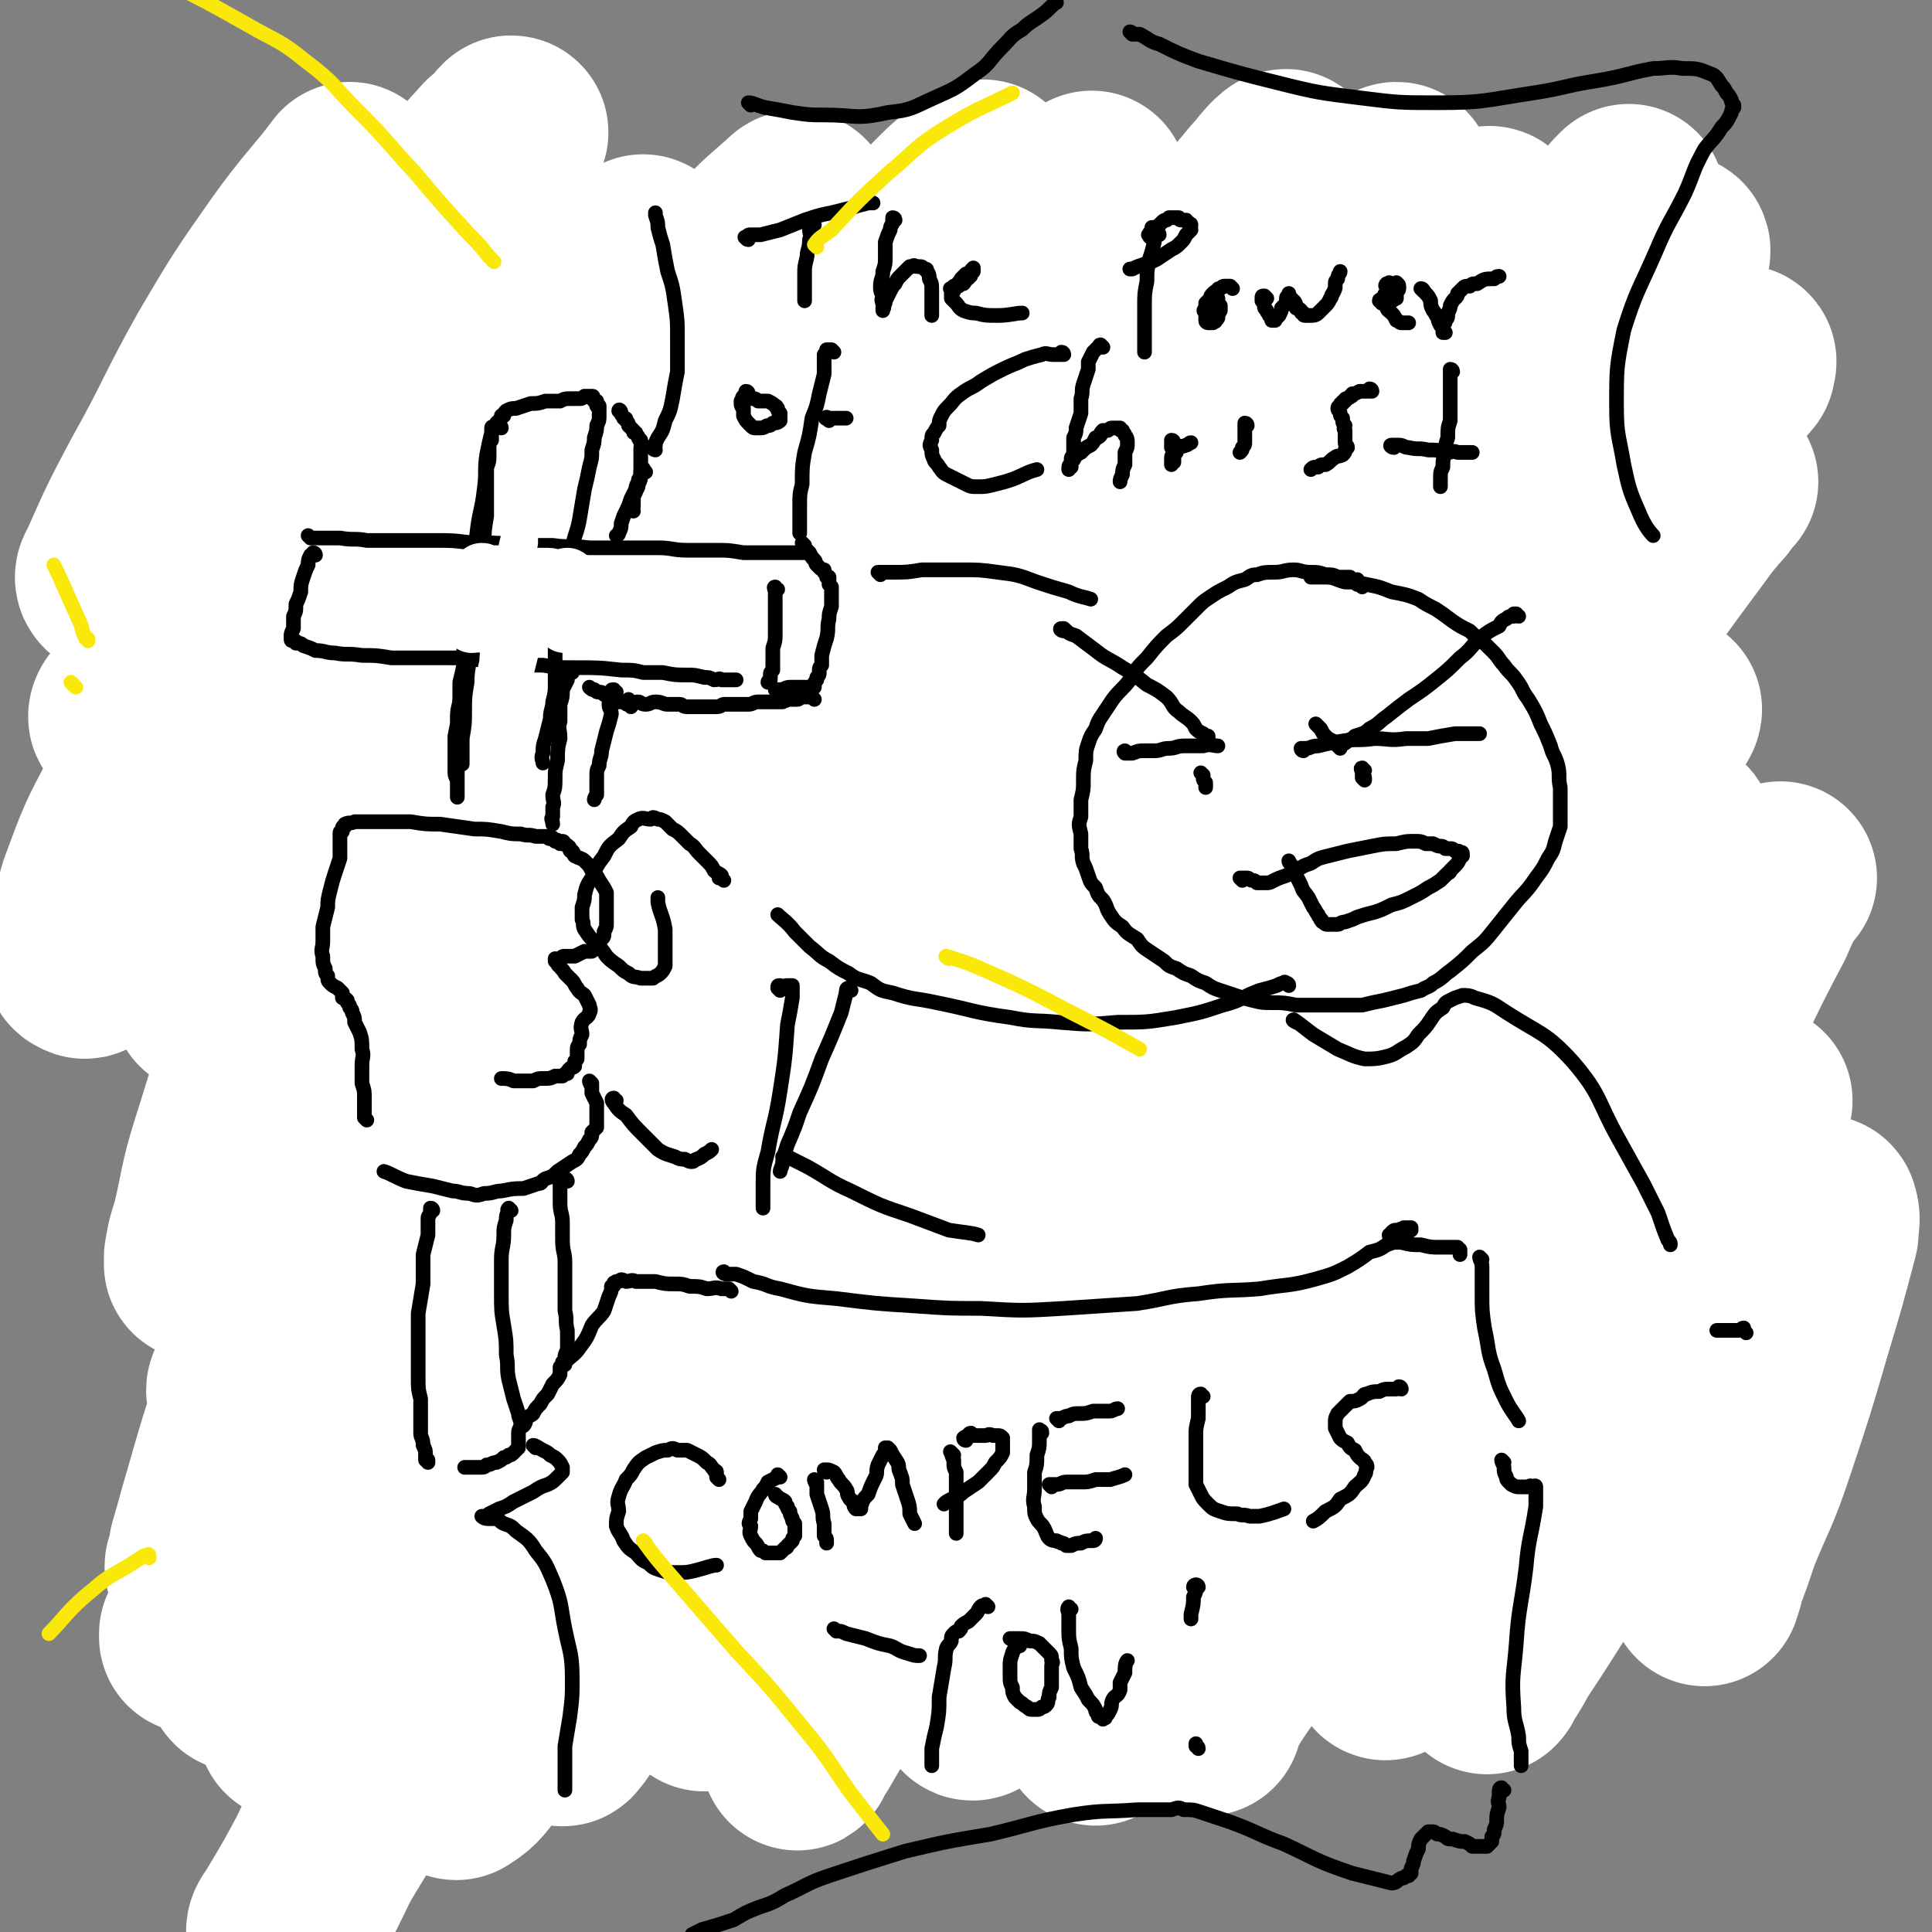 <svg viewBox='0 0 790 790' version='1.1' xmlns='http://www.w3.org/2000/svg' xmlns:xlink='http://www.w3.org/1999/xlink'><rect x="0" y="0" width="790" height="790" fill="#808080" stroke="none"/><g fill='none' stroke='#FFFFFF' stroke-width='79' stroke-linecap='round' stroke-linejoin='round'><path d='M106,258c0,0 -1,-2 -1,-1 -13,14 -14,15 -26,31 -13,19 -13,19 -24,40 -9,17 -9,17 -16,36 -4,13 -3,14 -6,28 0,1 1,1 1,1 1,1 1,0 1,0 13,-16 13,-16 25,-32 26,-34 25,-35 51,-69 20,-27 20,-27 40,-54 19,-25 18,-25 37,-50 17,-23 16,-23 35,-45 13,-15 14,-14 28,-28 5,-5 5,-5 10,-10 1,-1 2,-2 2,-2 0,-1 0,0 -1,1 -6,8 -6,8 -12,16 -20,28 -21,27 -40,55 -21,30 -20,30 -40,60 -19,30 -19,29 -37,60 -15,28 -15,28 -28,57 -9,18 -8,18 -15,37 -3,7 -2,8 -4,15 -1,2 -1,4 -1,4 1,0 2,-2 3,-4 16,-21 16,-21 31,-42 23,-32 22,-32 45,-63 24,-32 25,-31 48,-62 20,-28 20,-29 40,-57 16,-22 15,-23 32,-45 13,-17 15,-16 29,-32 6,-7 6,-7 12,-15 1,-1 1,-2 1,-3 0,-1 -1,0 -2,1 -10,9 -11,9 -20,20 -22,26 -23,25 -44,52 -22,30 -22,30 -41,62 -21,33 -21,33 -40,67 -20,35 -20,35 -38,70 -16,31 -17,31 -30,63 -11,24 -10,24 -18,49 -5,16 -4,16 -8,33 -2,6 -2,6 -3,12 0,2 0,3 0,3 5,-5 7,-6 12,-13 19,-28 19,-28 37,-57 23,-34 22,-35 45,-70 23,-36 22,-37 47,-72 24,-35 25,-34 50,-67 22,-29 20,-30 42,-58 21,-25 22,-23 44,-47 14,-16 16,-15 28,-32 7,-9 6,-10 11,-20 2,-4 2,-4 4,-8 0,0 0,-1 0,-1 -1,0 -2,0 -3,1 -5,5 -6,5 -11,10 -21,21 -21,21 -41,43 -23,24 -24,24 -45,49 -24,27 -25,26 -47,56 -21,30 -20,31 -39,63 -17,28 -17,27 -32,56 -18,34 -18,34 -33,70 -12,29 -10,29 -20,59 -7,24 -7,24 -15,48 -5,15 -5,15 -11,29 -2,6 -3,6 -5,11 -1,1 -1,2 0,3 0,0 0,-1 1,-1 4,-7 4,-7 7,-15 16,-29 16,-29 32,-58 18,-34 18,-34 38,-66 21,-35 21,-35 44,-68 22,-31 23,-31 47,-61 22,-27 23,-27 46,-54 21,-25 21,-25 41,-50 19,-24 19,-25 37,-49 16,-21 16,-21 32,-42 9,-11 9,-11 17,-23 2,-3 3,-3 4,-6 1,-1 0,0 0,0 -2,1 -2,1 -4,3 -9,8 -9,8 -17,16 -24,26 -23,26 -47,52 -26,29 -27,28 -52,58 -27,31 -27,31 -52,64 -26,33 -27,33 -51,67 -22,31 -22,31 -41,63 -18,29 -19,28 -34,59 -14,27 -13,28 -25,57 -10,27 -10,27 -20,54 -7,21 -7,21 -13,42 -3,10 -3,11 -6,21 0,3 -1,3 -1,7 -1,0 -1,1 0,1 2,-3 3,-3 5,-7 16,-23 16,-23 31,-47 22,-34 22,-34 44,-68 23,-33 23,-34 47,-67 25,-33 26,-32 51,-66 23,-29 22,-29 44,-59 22,-29 21,-30 43,-58 25,-31 26,-30 51,-60 23,-26 23,-27 45,-54 15,-17 15,-17 30,-35 5,-7 5,-8 10,-15 1,-2 2,-3 2,-4 0,-1 -1,-1 -1,0 -5,3 -5,4 -10,8 -26,26 -27,26 -53,53 -28,29 -28,29 -54,60 -30,36 -29,37 -58,73 -27,35 -27,35 -54,71 -26,34 -27,34 -52,70 -22,31 -22,31 -42,65 -17,30 -16,31 -32,62 -14,27 -14,27 -27,55 -9,19 -8,19 -17,38 -2,6 -3,6 -6,12 0,1 0,2 0,1 4,-5 5,-5 9,-11 17,-29 16,-30 34,-59 22,-36 22,-37 45,-72 29,-43 29,-44 59,-86 34,-47 34,-47 69,-93 33,-43 34,-43 68,-85 29,-36 29,-36 58,-72 22,-27 22,-28 44,-54 21,-25 21,-24 42,-48 8,-9 7,-10 15,-19 1,-1 3,-3 3,-2 -3,3 -5,5 -9,9 -24,29 -24,28 -49,57 -33,39 -33,39 -65,79 -35,45 -34,45 -68,90 -36,51 -36,51 -71,102 -33,49 -32,49 -64,99 -26,40 -28,39 -53,81 -17,30 -16,31 -32,62 -7,15 -7,15 -13,31 -2,3 -4,6 -3,7 0,0 2,-3 4,-6 16,-23 16,-23 31,-47 26,-40 26,-40 52,-80 32,-49 31,-50 64,-99 34,-49 34,-49 69,-98 35,-47 35,-46 70,-92 30,-39 31,-39 61,-77 23,-29 24,-28 47,-57 12,-16 11,-17 23,-33 4,-5 4,-6 8,-10 1,-1 1,0 1,0 -9,11 -9,11 -18,21 -29,34 -30,33 -59,68 -35,44 -35,44 -68,89 -37,50 -37,50 -71,102 -34,51 -34,51 -66,103 -29,45 -29,45 -56,91 -23,39 -23,40 -43,80 -12,23 -12,23 -22,47 -4,9 -4,10 -6,18 0,1 1,0 2,0 11,-18 11,-18 22,-36 26,-40 26,-40 52,-80 33,-52 33,-52 67,-103 38,-57 38,-57 77,-114 37,-52 37,-52 75,-103 32,-43 32,-43 65,-86 23,-31 24,-31 48,-61 15,-18 15,-18 31,-36 5,-6 6,-6 12,-12 0,0 1,-1 0,-1 -3,4 -4,5 -8,10 -25,28 -26,27 -48,56 -35,44 -35,44 -67,89 -34,49 -33,49 -66,99 -36,54 -37,53 -71,108 -34,54 -34,53 -66,108 -29,50 -28,51 -55,102 -21,39 -21,39 -41,80 -12,24 -11,24 -23,48 -5,8 -6,10 -10,17 -1,0 0,-2 1,-3 9,-15 9,-15 17,-30 20,-33 20,-33 40,-66 25,-43 25,-43 50,-85 30,-50 29,-51 61,-100 33,-52 33,-53 69,-103 34,-48 35,-48 72,-93 33,-42 34,-41 69,-82 29,-33 29,-33 58,-67 18,-22 19,-22 36,-44 8,-10 8,-10 16,-20 2,-3 3,-5 4,-6 1,0 -1,2 -2,4 -11,13 -11,13 -22,25 -29,35 -29,34 -57,69 -34,42 -35,42 -67,85 -37,49 -37,49 -73,98 -37,53 -37,53 -72,106 -30,47 -31,47 -58,95 -21,38 -21,38 -40,77 -12,26 -12,27 -23,53 -5,11 -6,12 -9,23 0,2 0,4 1,3 5,-3 6,-5 11,-12 18,-27 18,-28 36,-56 27,-41 26,-41 54,-82 31,-48 31,-48 63,-95 36,-51 36,-50 72,-100 34,-49 33,-49 69,-96 32,-41 33,-40 66,-80 27,-31 27,-31 53,-62 17,-20 17,-20 34,-40 9,-10 9,-10 17,-19 2,-3 3,-4 4,-5 0,0 -1,1 -2,2 -5,6 -5,6 -9,12 -29,35 -30,35 -58,71 -34,44 -34,44 -68,89 -35,49 -35,49 -69,98 -37,53 -37,53 -73,106 -33,49 -33,49 -64,98 -25,37 -25,37 -48,76 -16,26 -15,26 -31,52 -5,10 -6,10 -12,19 -1,1 -2,3 -2,2 4,-6 5,-8 10,-17 21,-35 21,-35 42,-69 26,-43 26,-43 53,-85 31,-47 31,-48 64,-93 35,-48 35,-48 72,-95 35,-44 35,-44 72,-87 32,-39 32,-39 65,-76 22,-25 22,-25 45,-49 12,-14 13,-14 25,-27 3,-3 4,-5 6,-7 1,0 0,2 0,2 -4,5 -4,5 -8,9 -21,27 -21,27 -42,53 -33,41 -33,41 -64,83 -37,49 -38,49 -74,99 -36,51 -36,52 -71,104 -33,49 -34,49 -64,99 -25,39 -25,39 -47,80 -12,22 -11,23 -22,47 -3,7 -3,9 -4,15 -1,0 1,-1 1,-2 10,-13 10,-13 20,-27 25,-38 24,-39 50,-77 34,-52 33,-52 69,-102 39,-53 38,-54 79,-105 39,-48 40,-47 80,-93 29,-34 30,-34 60,-67 20,-23 20,-23 40,-46 10,-11 9,-11 19,-22 3,-2 4,-3 5,-4 1,-1 0,1 0,2 -4,5 -5,4 -9,9 -20,26 -20,26 -39,52 -28,37 -27,37 -54,74 -33,46 -33,45 -66,91 -33,48 -34,47 -66,96 -30,44 -30,44 -59,90 -24,37 -24,37 -46,76 -15,25 -15,25 -29,51 -7,11 -7,11 -14,23 -2,2 -3,6 -3,5 1,-1 2,-5 5,-10 15,-25 15,-25 31,-50 23,-38 23,-38 47,-76 29,-43 30,-42 59,-85 31,-44 30,-44 62,-88 30,-41 30,-41 62,-82 25,-32 25,-32 51,-62 19,-22 20,-21 39,-42 9,-10 9,-10 18,-20 2,-3 3,-4 4,-5 0,-1 -1,1 -2,2 -5,7 -6,7 -11,14 -20,27 -20,27 -39,55 -27,39 -27,38 -53,77 -29,44 -30,44 -58,89 -27,43 -27,43 -53,87 -21,36 -20,36 -40,73 -15,28 -15,28 -29,56 -9,17 -9,17 -17,35 -3,5 -4,6 -5,11 0,1 1,1 2,0 12,-16 11,-17 22,-34 23,-33 24,-33 46,-67 24,-37 23,-38 47,-75 25,-38 25,-38 50,-76 23,-34 23,-34 47,-67 17,-24 16,-24 35,-48 11,-14 11,-13 23,-27 5,-5 5,-5 10,-10 1,-1 2,-2 2,-2 0,0 0,1 -1,2 -3,5 -3,5 -7,10 -19,29 -19,29 -38,58 -23,36 -23,36 -45,73 -22,38 -21,38 -43,76 -19,36 -19,36 -38,72 -17,33 -18,32 -34,65 -10,21 -10,21 -20,43 -3,8 -3,8 -7,16 0,1 0,2 0,2 4,-9 5,-11 10,-21 17,-31 17,-31 35,-63 22,-38 21,-38 44,-76 23,-38 23,-38 48,-75 19,-30 19,-31 40,-60 15,-22 15,-22 32,-42 10,-12 11,-12 21,-23 3,-3 3,-3 6,-6 1,-1 2,-1 2,0 0,1 0,1 0,3 -5,9 -5,9 -10,19 -21,39 -20,39 -41,78 -20,37 -20,36 -40,73 -18,34 -18,34 -36,67 -16,32 -16,32 -33,63 -11,21 -12,20 -24,41 -4,7 -4,7 -8,14 -1,2 -2,4 -1,4 0,-1 0,-3 1,-5 13,-20 14,-20 27,-40 21,-32 21,-32 42,-64 22,-34 22,-34 44,-68 23,-35 23,-35 46,-69 19,-28 19,-28 39,-55 12,-17 13,-17 26,-33 4,-4 3,-5 8,-9 1,-1 2,-1 2,-1 0,0 -1,1 -2,2 -4,7 -4,7 -7,14 -16,30 -15,31 -30,61 -16,32 -17,32 -34,64 -16,32 -16,31 -33,63 -14,27 -13,27 -27,55 -11,21 -12,20 -21,41 -4,8 -3,9 -6,18 -1,2 -1,3 -1,3 -1,1 -1,-1 0,-1 7,-14 8,-14 15,-28 15,-26 14,-26 29,-52 16,-25 17,-25 33,-50 15,-22 14,-22 29,-45 12,-17 11,-18 25,-35 6,-8 6,-7 13,-14 3,-3 3,-2 5,-4 1,-1 1,-1 2,-1 0,1 -1,2 -1,3 -4,13 -3,13 -8,26 -11,27 -11,27 -23,54 -12,26 -12,26 -24,51 -12,24 -11,24 -23,47 -9,18 -9,18 -19,35 -5,8 -5,8 -10,16 -1,2 -1,3 -2,4 0,0 0,0 0,0 4,-7 4,-6 7,-12 16,-24 15,-24 31,-48 16,-24 16,-23 32,-47 15,-21 14,-22 30,-42 10,-14 10,-14 21,-27 5,-6 5,-6 11,-11 2,-2 2,-2 4,-3 0,-1 1,-1 1,0 1,3 0,4 0,8 -5,19 -5,19 -11,39 -7,24 -7,24 -15,48 -6,18 -7,18 -14,35 -3,9 -3,9 -6,17 -1,4 -1,4 -2,7 0,0 0,0 0,0 '/><path d='M255,107c0,0 0,-1 -1,-1 0,0 0,0 0,1 -7,3 -8,2 -14,6 -21,13 -21,13 -40,27 -22,16 -23,15 -43,34 -26,24 -26,25 -50,51 -19,22 -18,22 -36,45 -7,8 -7,9 -13,17 -3,3 -3,3 -5,6 -1,0 -2,1 -2,0 0,-1 1,-2 2,-3 19,-33 18,-33 37,-65 20,-32 20,-32 40,-63 18,-25 18,-25 37,-50 12,-16 12,-16 24,-32 6,-8 6,-8 12,-16 2,-4 2,-4 5,-8 0,-1 2,-2 1,-2 -2,2 -3,4 -7,7 -18,20 -18,19 -36,39 -22,23 -22,23 -42,46 -19,21 -19,22 -38,43 -14,16 -14,16 -28,32 -5,7 -5,7 -11,13 -1,1 -1,3 -1,3 -1,-1 0,-2 1,-4 8,-18 8,-18 17,-35 14,-25 13,-26 27,-51 13,-22 13,-22 27,-42 12,-17 17,-21 25,-32 '/></g>
<g fill='none' stroke='#000000' stroke-width='6' stroke-linecap='round' stroke-linejoin='round'><path d='M557,240c0,0 -1,-1 -1,-1 -1,-1 -1,-1 -1,-1 0,0 0,1 0,1 0,-1 0,-1 0,-2 0,0 -1,1 -1,1 -1,-1 -1,-1 -2,-2 -2,0 -2,0 -5,0 -2,-1 -2,-1 -5,-1 -3,-1 -3,-1 -6,-1 -4,0 -4,-1 -7,-1 -4,0 -4,1 -8,1 -4,0 -4,0 -7,1 -3,0 -3,1 -5,2 -4,1 -4,1 -7,3 -4,2 -4,2 -7,4 -3,2 -3,2 -5,4 -3,3 -3,3 -6,6 -3,3 -3,3 -7,6 -4,4 -4,4 -8,9 -4,4 -4,4 -7,9 -3,4 -4,4 -7,8 -2,3 -2,3 -4,6 -2,3 -2,3 -3,6 -2,3 -2,3 -3,6 -1,3 -1,3 -1,7 -1,4 -1,4 -1,8 0,4 0,4 -1,8 0,3 0,3 0,7 -1,3 -1,3 0,7 0,3 0,3 0,6 1,3 0,3 1,6 1,2 1,2 2,5 1,3 1,3 3,5 1,3 1,3 3,5 2,3 1,3 3,6 2,3 2,3 5,5 2,3 3,3 6,5 2,3 2,3 5,5 3,2 3,2 6,4 2,2 2,2 5,3 3,2 3,2 6,3 3,2 3,2 6,3 3,2 3,2 6,3 3,1 3,1 6,2 3,1 3,1 7,2 4,1 4,1 8,1 5,0 5,0 10,1 5,0 5,0 9,0 4,0 4,0 8,0 5,0 5,0 10,0 4,-1 4,-1 9,-2 4,-1 4,-1 8,-2 3,-1 3,-1 7,-2 3,-2 3,-1 5,-3 4,-2 4,-3 7,-5 5,-4 5,-4 9,-8 5,-4 5,-4 9,-9 4,-5 4,-5 8,-10 4,-5 5,-5 9,-11 3,-4 3,-4 5,-8 2,-3 2,-3 3,-7 1,-3 1,-3 2,-6 0,-4 0,-4 0,-7 0,-5 0,-5 0,-9 -1,-4 0,-5 -1,-9 -1,-4 -2,-4 -3,-8 -2,-5 -2,-5 -4,-9 -2,-5 -2,-5 -5,-10 -3,-4 -2,-4 -5,-8 -2,-3 -3,-3 -5,-6 -2,-2 -2,-3 -4,-5 -3,-3 -3,-3 -6,-6 -2,-1 -2,-1 -4,-3 -4,-2 -4,-2 -7,-4 -4,-3 -4,-3 -7,-5 -4,-2 -4,-2 -7,-4 -5,-2 -6,-2 -11,-3 -5,-2 -5,-2 -10,-3 -5,-1 -5,-1 -9,-1 -4,-1 -4,-2 -8,-2 -3,0 -5,0 -6,0 '/><path d='M150,458c0,0 0,0 -1,-1 0,0 0,0 0,-1 0,0 0,0 0,0 0,-1 0,-1 0,-1 0,-1 0,-1 0,-2 0,-2 0,-2 0,-4 0,-3 0,-3 -1,-6 0,-3 0,-3 0,-7 0,-4 1,-4 0,-7 0,-4 0,-4 -1,-7 -1,-2 -1,-2 -2,-4 0,-2 0,-2 -1,-4 0,-1 0,-1 -1,-2 0,-1 0,-1 -1,-2 0,0 0,0 0,-1 -1,-1 -1,-1 -2,-1 0,-1 0,-1 0,-2 -1,-1 -1,-1 -2,-2 -2,-1 -2,-1 -3,-2 -1,-1 -1,-1 -1,-3 -1,-1 -1,-1 -1,-3 -1,-2 -1,-2 -1,-5 -1,-3 0,-3 0,-6 0,-3 0,-3 0,-6 1,-4 1,-4 2,-8 0,-3 0,-3 1,-7 1,-4 1,-4 2,-7 1,-3 1,-3 2,-6 0,-3 0,-3 0,-5 0,-1 0,-1 0,-3 0,-1 0,-1 0,-2 0,-1 0,-1 1,-1 0,-1 0,-1 0,-1 0,-1 0,-1 1,-1 0,-1 0,-1 0,-1 2,-1 2,0 4,-1 5,0 5,0 10,0 7,0 7,0 13,0 6,1 6,1 12,1 7,1 7,1 14,2 5,0 5,0 11,1 4,1 4,1 8,1 3,1 3,0 6,1 1,0 1,0 3,0 1,0 1,0 2,0 0,0 0,1 1,1 1,0 1,-1 1,0 1,0 1,1 1,1 1,0 1,-1 1,0 0,0 0,0 1,1 0,0 0,-1 1,-1 0,0 0,0 0,0 1,0 0,1 1,1 0,1 1,0 1,1 1,0 1,1 1,1 0,1 0,1 1,1 1,1 0,1 1,2 2,1 3,1 4,2 2,2 2,2 3,4 2,2 2,2 3,4 2,3 2,3 3,5 0,2 0,2 0,4 0,3 0,3 0,5 0,2 0,2 0,4 0,1 0,1 -1,3 0,2 0,2 -1,3 -1,1 -1,1 -2,2 -1,2 -1,2 -2,3 -1,0 -2,0 -3,0 -2,1 -2,1 -4,2 -2,0 -2,0 -4,0 -1,0 -1,0 -2,1 0,0 0,0 0,0 -1,1 -1,0 -2,0 0,0 0,1 0,1 0,0 0,0 1,1 0,0 0,1 1,1 0,1 1,1 2,3 1,1 1,1 3,3 1,1 1,2 2,3 1,2 2,2 3,3 1,2 1,2 2,4 0,1 1,2 0,3 0,2 -2,2 -3,4 -1,3 0,3 0,5 -1,2 -1,2 -1,4 -1,1 -1,1 -1,3 0,1 0,1 0,3 0,0 0,0 -1,1 0,1 0,1 0,2 -1,1 -1,0 -2,1 -1,1 -1,1 -1,2 -1,0 -1,0 -2,1 -1,0 -1,0 -3,0 -2,1 -2,1 -5,1 -2,0 -2,0 -4,1 -2,0 -2,0 -4,0 -2,0 -2,0 -4,0 -2,-1 -3,-1 -5,-1 '/><path d='M242,443c0,0 -1,-1 -1,-1 0,0 0,1 1,2 0,2 0,2 0,3 1,2 1,2 2,4 0,1 0,1 0,3 0,1 0,1 0,2 0,2 0,2 0,3 0,1 0,1 0,2 -1,1 -1,1 -2,2 0,2 0,2 -1,3 -1,2 -1,2 -2,3 -1,2 -1,2 -2,3 -1,2 -1,2 -3,3 -3,2 -3,2 -6,4 -2,2 -2,2 -5,3 -2,1 -1,2 -3,2 -3,1 -3,1 -6,2 -4,0 -4,0 -9,1 -3,0 -3,1 -7,1 -3,1 -3,1 -6,0 -4,0 -4,-1 -7,-1 -4,-1 -4,-1 -8,-2 -6,-1 -6,-1 -11,-2 -5,-2 -6,-3 -9,-4 '/><path d='M296,360c0,0 -1,-1 -1,-1 -1,0 -1,0 -1,0 0,0 1,0 1,-1 -1,-1 -2,-1 -3,-2 -1,-2 -1,-2 -3,-4 -2,-2 -2,-2 -3,-3 -2,-2 -2,-3 -4,-4 -2,-2 -2,-2 -3,-3 -2,-2 -2,-2 -4,-3 -2,-2 -2,-2 -3,-3 -2,-1 -2,-1 -3,-1 -2,-1 -2,-1 -3,0 -2,0 -3,-1 -5,0 -2,1 -2,1 -3,3 -3,2 -3,2 -5,5 -4,3 -4,3 -6,7 -3,4 -3,4 -5,9 -2,3 -2,3 -3,7 0,2 0,2 -1,5 0,2 0,2 0,5 1,2 0,2 1,4 2,3 2,3 4,5 3,3 3,3 5,6 2,2 2,2 5,4 2,2 2,2 4,3 2,2 2,1 5,2 2,0 2,0 5,0 1,-1 2,-1 3,-2 1,-1 1,-1 2,-3 0,-3 0,-3 0,-6 0,-5 0,-5 0,-9 -1,-6 -2,-6 -3,-11 0,-1 0,-1 0,-2 '/><path d='M192,262c0,0 0,-1 -1,-1 0,0 0,1 0,1 0,1 -1,1 -1,2 0,3 0,3 0,6 -1,5 -1,5 -2,9 0,6 0,6 0,12 -1,5 -1,5 -2,10 0,4 0,4 0,8 0,3 0,3 0,6 0,2 0,2 1,4 0,2 0,2 0,3 0,1 0,1 0,2 0,1 0,1 0,1 0,1 0,1 0,1 0,0 0,0 0,0 0,-1 0,-1 0,-2 0,-2 0,-2 0,-4 0,-4 0,-4 0,-8 0,-4 0,-4 0,-9 0,-5 0,-5 0,-10 0,-4 1,-4 1,-8 0,-5 0,-5 1,-9 1,-5 1,-5 2,-10 0,-5 0,-5 0,-10 0,-3 0,-3 1,-7 0,-4 0,-4 1,-8 0,-3 0,-3 0,-6 1,-4 1,-4 1,-7 1,-4 0,-4 1,-7 0,-3 1,-3 1,-6 1,-2 1,-3 1,-3 '/><path d='M205,175c0,0 0,-1 -1,-1 -1,0 -1,1 -2,1 0,0 -1,-1 -1,0 0,0 0,1 0,2 -1,4 -1,4 -2,9 -1,7 0,7 -1,14 -1,9 -2,9 -3,18 -1,10 -1,10 -2,19 -1,7 -1,7 -2,14 -1,6 -1,6 -1,12 -1,6 0,6 0,11 -1,5 -1,5 -1,10 0,4 0,4 0,8 0,4 0,4 0,7 0,3 0,3 0,6 0,1 0,1 0,3 0,1 0,1 0,2 0,1 0,1 0,2 0,0 0,1 0,0 0,-1 0,-1 0,-3 0,-3 0,-3 0,-7 1,-6 1,-6 1,-11 0,-6 0,-6 1,-12 0,-6 1,-6 1,-12 1,-6 1,-6 2,-12 1,-5 1,-5 1,-11 1,-5 1,-5 2,-11 0,-5 0,-5 1,-11 0,-5 0,-5 1,-11 0,-5 0,-5 0,-10 0,-4 0,-4 0,-9 0,-2 1,-2 1,-5 0,-2 0,-2 0,-4 0,-2 0,-2 1,-3 0,-2 0,-2 0,-3 1,-1 0,-1 1,-2 1,-1 1,-1 1,-2 1,-1 1,-1 2,-2 0,0 0,0 0,-1 0,0 0,0 1,0 0,-1 0,-1 1,-2 2,-1 2,-1 4,-1 3,-1 3,-1 6,-2 3,0 3,0 6,-1 3,0 3,0 6,0 2,-1 2,-1 5,-1 1,0 1,0 3,0 1,0 1,0 2,-1 1,0 1,0 2,0 0,0 0,0 1,0 0,0 0,0 0,0 1,0 0,0 0,1 1,0 1,0 1,1 0,0 0,0 1,0 0,1 0,0 0,1 0,0 0,0 0,1 0,0 1,0 1,0 0,1 0,1 0,2 0,0 0,0 0,1 0,1 0,1 0,1 0,2 0,2 -1,4 0,2 0,2 -1,5 0,2 0,2 -1,5 0,4 0,3 -1,7 -1,5 -1,5 -2,9 -1,6 -1,6 -2,12 -1,6 -2,6 -3,12 -1,5 -1,5 -2,10 -1,4 0,4 -1,9 -1,3 -1,3 -2,6 -1,4 -1,4 -1,8 -1,3 -1,3 -1,6 0,3 0,3 0,7 0,5 0,5 0,10 0,3 0,3 -1,7 0,3 -1,3 -1,7 -1,4 -1,4 -2,8 -1,3 -1,3 -1,6 -1,2 0,3 0,4 '/><path d='M177,495c0,0 0,-1 -1,-1 0,0 0,0 0,0 0,1 0,1 0,1 0,2 -1,2 -1,3 0,3 0,4 0,7 -1,4 -1,4 -2,8 0,6 0,6 0,12 -1,6 -1,6 -2,12 0,5 0,5 0,11 0,4 0,4 0,7 0,5 0,5 0,9 0,4 0,4 1,8 0,4 0,4 0,8 0,3 0,3 0,6 0,2 1,2 1,5 1,2 1,2 1,4 0,1 0,1 0,2 0,0 1,0 1,0 0,0 0,1 0,1 '/><path d='M209,495c0,0 -1,-1 -1,-1 0,0 0,0 0,0 -1,1 0,1 0,1 -1,2 -1,2 -1,4 -1,3 -1,3 -1,6 0,5 -1,5 -1,10 0,7 0,7 0,14 0,7 0,7 1,13 1,6 1,6 1,12 1,5 0,5 1,10 1,4 1,4 2,8 1,3 1,3 2,6 0,2 1,2 1,5 0,1 -1,1 -1,3 0,1 0,1 0,2 0,1 0,1 0,1 0,1 0,1 0,2 0,0 0,0 0,1 0,0 0,0 -1,1 0,0 0,0 -1,1 -1,1 -1,1 -2,1 -1,1 -1,1 -2,1 -1,1 -1,1 -3,2 -2,0 -2,1 -4,1 -1,1 -1,1 -3,1 -2,0 -2,0 -3,0 -1,0 -2,0 -3,0 '/><path d='M127,220c0,0 -1,-1 -1,-1 0,0 1,1 1,1 1,0 1,0 2,0 2,0 2,0 4,0 3,0 3,0 6,0 6,1 6,0 11,1 8,0 8,0 15,0 8,0 8,0 16,0 8,0 8,1 16,1 7,0 7,0 14,1 8,0 8,0 15,0 7,1 7,0 15,1 7,0 7,0 14,0 7,0 7,0 14,0 6,0 6,1 12,1 6,0 6,0 12,0 5,0 5,0 11,1 5,0 5,0 10,0 3,0 3,0 6,0 3,0 3,0 5,0 2,0 3,0 4,0 '/><path d='M129,227c0,0 0,-1 -1,-1 0,0 0,0 0,1 0,0 -1,0 -1,0 -1,2 -1,2 -1,4 -1,2 -1,2 -2,5 -1,3 -1,3 -1,6 -1,3 -1,3 -2,5 0,3 0,3 -1,5 0,2 0,2 0,3 0,1 0,1 0,2 -1,2 -1,2 -1,3 0,0 0,1 0,1 0,1 0,1 1,1 1,0 1,0 1,1 2,0 2,0 3,1 3,1 3,1 5,2 4,0 4,1 8,1 5,1 5,0 11,1 6,0 6,0 12,1 5,0 5,0 11,0 6,0 6,0 12,0 7,0 7,0 14,1 6,1 6,1 12,2 6,0 6,0 13,0 6,1 6,1 13,1 10,0 10,0 19,1 5,0 5,0 9,1 4,0 4,0 8,0 5,1 5,1 10,1 3,0 3,0 7,1 2,0 2,0 4,1 2,0 2,-1 3,0 2,0 2,0 3,0 2,0 2,0 3,0 0,0 0,0 0,0 '/><path d='M318,241c-1,0 -1,-1 -1,-1 -1,0 0,1 0,2 0,2 0,2 0,4 0,3 0,3 0,6 0,3 0,3 0,7 0,3 0,3 -1,6 0,3 0,3 0,6 0,1 0,1 0,3 -1,1 -1,1 -1,2 0,1 0,1 0,1 0,1 0,1 0,1 0,1 -1,0 -1,1 0,0 0,0 0,0 '/></g>
<g fill='none' stroke='#FFFFFF' stroke-width='24' stroke-linecap='round' stroke-linejoin='round'><path d='M193,255c0,0 -1,-1 -1,-1 '/><path d='M231,255c0,0 -1,-1 -1,-1 '/><path d='M196,245c0,0 0,-1 -1,-1 0,0 -1,0 -1,1 '/><path d='M198,235c0,0 0,-1 -1,-1 0,0 -1,1 0,1 0,0 0,0 1,0 1,0 1,0 3,0 2,0 2,0 5,0 3,0 3,0 7,1 3,0 3,0 6,0 2,0 2,0 5,0 2,0 2,1 5,1 1,0 2,-1 3,-1 '/></g>
<g fill='none' stroke='#000000' stroke-width='6' stroke-linecap='round' stroke-linejoin='round'><path d='M254,169c0,-1 -1,-2 -1,-1 0,0 0,0 1,1 0,1 1,1 1,2 1,0 1,0 1,1 1,1 1,1 1,2 1,1 1,1 2,2 0,1 0,1 1,1 0,1 1,1 1,2 1,1 0,1 1,1 0,1 0,1 1,2 0,0 -1,0 -1,1 0,0 0,0 0,1 0,0 0,0 0,1 0,1 0,1 0,2 0,2 0,2 0,3 0,2 0,2 0,4 0,2 0,2 -1,4 0,2 -1,2 -1,3 -1,2 -1,2 -1,4 0,1 0,1 0,2 -1,1 0,1 0,2 0,0 0,0 0,0 '/><path d='M264,193c-1,-1 -1,-2 -1,-1 -1,0 -1,0 -1,1 0,1 0,1 0,2 -1,1 -1,1 -1,2 -1,2 -1,2 -1,3 -1,2 -1,2 -2,4 -1,3 -1,3 -2,5 -1,2 -1,2 -2,5 0,2 0,2 -1,4 0,1 -1,1 -1,1 '/><path d='M329,223c0,0 -1,-1 -1,-1 0,0 1,1 1,2 1,1 1,1 2,2 1,2 1,2 2,3 1,1 0,1 1,2 0,0 0,0 1,1 1,1 1,1 2,1 0,1 0,1 0,1 1,1 1,1 1,2 0,0 1,0 1,0 0,1 0,1 0,2 0,0 0,0 0,1 0,0 0,0 1,1 0,2 0,2 0,3 0,3 0,3 0,5 -1,3 -1,3 -1,5 -1,4 0,4 -1,8 -1,3 -1,3 -2,7 0,2 0,2 0,4 -1,1 -1,1 -1,3 0,1 0,1 -1,2 0,1 0,1 0,1 -1,1 -1,1 -1,2 0,0 0,0 0,1 0,0 -1,-1 -1,0 -1,0 -1,0 -2,0 0,1 0,0 -1,0 -1,0 -1,0 -2,0 -2,0 -2,0 -4,0 -2,0 -2,1 -4,1 -1,0 -1,0 -2,0 '/><path d='M333,286c-1,-1 -1,-1 -1,-1 -1,-1 -1,0 -1,0 -1,0 -1,0 -2,0 -1,0 -1,0 -1,0 -1,0 -1,1 -2,1 -1,0 -1,0 -2,0 -1,0 -1,0 -2,0 -1,1 -1,0 -2,1 -3,0 -3,0 -5,0 -2,0 -2,0 -5,0 -2,0 -2,1 -4,1 -1,0 -1,0 -3,0 -2,0 -2,0 -4,0 -1,0 -1,0 -3,0 -1,0 -1,1 -3,1 -2,0 -2,0 -3,0 -2,0 -2,0 -4,0 -1,0 -1,0 -3,0 -1,0 -1,0 -2,0 -2,0 -2,-1 -3,-1 -2,0 -2,0 -5,0 -2,0 -2,-1 -5,-1 -2,0 -2,1 -4,1 -2,0 -2,-1 -3,-1 -2,0 -2,1 -3,0 -1,0 -1,-1 -1,-1 '/><path d='M252,283c-1,0 -1,-1 -1,-1 -1,0 -1,0 -1,1 0,0 0,0 0,1 0,2 -1,2 -1,4 0,2 1,2 1,4 -1,4 -1,4 -2,7 -1,4 -1,4 -2,8 0,3 -1,3 -1,6 -1,2 -1,2 -1,5 0,2 0,2 0,3 0,2 0,2 0,4 -1,1 -1,2 -1,2 '/><path d='M258,289c0,0 0,0 -1,-1 0,0 0,0 0,0 -1,0 -1,0 -1,-1 -1,0 -1,0 -3,0 -1,-1 -1,-1 -3,-2 -2,-1 -2,-1 -3,-1 -1,-1 -1,-1 -2,-1 -1,0 -1,0 -2,-1 -1,0 -1,0 -2,-1 0,0 0,0 0,0 '/><path d='M232,483c0,0 0,-1 -1,-1 0,0 0,0 -1,0 0,0 0,0 0,0 -1,1 -1,1 -1,2 0,2 0,2 0,3 0,3 0,3 0,5 0,4 1,4 1,8 0,3 0,3 0,7 0,5 1,5 1,9 0,5 0,5 0,10 0,5 0,5 0,10 1,4 0,4 1,8 0,3 0,3 0,5 0,2 0,2 0,3 -1,2 -1,2 -1,3 0,0 0,1 0,1 0,1 -1,1 -1,1 0,0 0,0 0,1 0,0 0,0 0,0 0,1 0,0 -1,1 0,0 0,0 0,1 0,1 0,1 0,2 -1,2 -1,2 -3,4 -1,2 -1,2 -2,4 -2,2 -2,2 -3,4 -2,2 -2,2 -3,4 -1,1 -2,1 -3,2 0,1 0,2 -1,3 0,0 0,0 -1,0 '/><path d='M234,275c-1,0 -1,-1 -1,-1 -1,0 -1,1 -1,1 0,1 0,1 0,3 -1,2 -1,2 -2,4 0,3 0,3 -1,6 0,3 0,3 0,7 -1,3 0,3 0,7 -1,4 -1,4 -1,9 -1,4 -1,4 -1,7 0,4 0,4 -1,7 0,3 1,3 0,5 0,2 0,2 0,4 -1,1 0,1 0,3 0,0 0,0 0,0 '/></g>
<g fill='none' stroke='#FFFFFF' stroke-width='12' stroke-linecap='round' stroke-linejoin='round'><path d='M216,210c0,0 -1,-2 -1,-1 0,0 0,1 0,3 0,2 0,2 -1,5 0,2 0,2 0,5 -1,2 0,2 0,5 0,3 0,3 0,5 0,2 0,3 0,5 '/><path d='M214,208c0,-1 -1,-2 -1,-1 0,0 0,1 0,3 -1,2 -1,2 -1,5 -1,4 -1,4 -2,8 -1,6 -1,6 -1,11 -1,4 -1,4 -1,8 0,4 0,4 0,7 0,1 0,2 0,3 '/><path d='M222,242c-1,0 -1,-1 -1,-1 -1,0 -1,0 -1,1 0,0 0,0 0,1 0,1 0,1 0,1 -1,2 -1,2 -1,4 -1,3 -1,3 -2,5 -1,4 0,4 -1,7 -1,4 -1,4 -2,8 -1,4 -1,4 -2,8 0,3 0,3 -1,6 0,2 -1,2 -1,3 '/><path d='M207,247c-1,0 -1,-1 -1,-1 -1,0 0,1 0,2 0,1 0,1 -1,3 0,2 -1,2 -1,4 -1,4 0,4 -1,7 0,4 -1,4 -1,9 -1,4 -1,4 -1,8 0,3 0,3 0,6 0,2 0,2 0,5 0,0 0,0 0,0 '/><path d='M215,253c0,-1 -1,-2 -1,-1 -1,0 0,1 0,2 -1,2 0,2 0,5 0,4 0,4 0,8 -1,2 -1,2 -1,4 '/></g>
<g fill='none' stroke='#000000' stroke-width='6' stroke-linecap='round' stroke-linejoin='round'><path d='M435,258c-1,0 -2,-1 -1,-1 0,0 0,0 1,0 2,2 2,2 5,3 4,3 4,3 8,6 5,4 5,3 11,7 5,3 5,3 10,7 4,2 4,2 8,5 3,3 2,4 5,6 2,2 3,2 5,4 1,1 1,1 2,3 1,1 1,1 3,2 0,0 0,0 0,0 0,0 1,1 1,1 0,0 -1,1 0,1 0,0 0,0 1,0 0,-1 0,0 0,0 0,-1 0,-1 0,-1 '/><path d='M621,252c-1,0 -1,-1 -1,-1 -1,0 -1,0 -1,0 0,1 0,1 0,1 -2,0 -2,0 -3,1 -2,1 -2,1 -3,3 -4,2 -4,2 -8,5 -4,4 -4,5 -8,8 -5,5 -5,5 -10,9 -5,4 -5,4 -11,8 -4,3 -4,3 -9,7 -3,2 -3,3 -7,5 -2,2 -3,2 -6,3 -1,1 -1,1 -3,2 -1,1 -1,1 -2,1 0,1 -1,0 -1,1 0,0 0,0 0,0 0,0 0,1 0,1 -1,-1 -1,-1 -1,-1 -1,-1 -1,-1 -2,-2 -2,-1 -2,-1 -3,-2 -1,-1 -1,-1 -2,-3 -1,-1 -1,-1 -2,-2 0,0 0,0 0,0 '/><path d='M492,317c0,0 -1,-1 -1,-1 0,0 1,1 1,2 0,1 0,1 1,2 0,0 0,0 0,0 0,1 0,1 0,1 0,1 0,1 0,1 0,0 0,-1 0,-1 '/><path d='M558,315c-1,0 -1,-1 -1,-1 -1,0 0,1 0,2 0,0 0,0 0,1 0,0 1,0 1,1 0,0 0,1 0,1 0,0 -1,-1 -1,-1 0,0 0,0 0,0 '/><path d='M508,360c0,0 -1,-1 -1,-1 0,0 1,0 2,0 1,0 1,0 1,0 1,0 1,1 2,1 1,0 1,0 2,1 1,0 1,0 2,0 1,0 1,0 2,0 1,0 1,0 3,-1 2,-1 2,-1 5,-2 2,-1 2,-1 4,-2 3,-2 3,-2 6,-3 3,-2 3,-2 7,-3 4,-1 4,-1 8,-2 5,-1 5,-1 10,-2 5,-1 5,-1 10,-1 4,-1 4,-1 7,-1 3,0 3,0 5,1 2,0 2,0 3,0 2,1 2,1 3,1 1,0 1,0 2,1 1,0 1,0 2,0 1,0 1,0 2,1 1,0 1,0 1,0 1,0 0,0 1,1 0,0 1,-1 1,0 0,0 0,0 0,1 -1,0 -1,0 -1,0 0,1 0,1 0,1 -1,2 -1,2 -2,3 -1,1 -1,1 -2,2 0,1 -1,1 -1,1 -2,2 -2,2 -3,3 -3,2 -3,2 -5,3 -3,2 -3,2 -7,4 -4,2 -4,2 -8,3 -4,2 -4,2 -7,3 -4,1 -4,1 -7,2 -2,1 -2,1 -5,2 -2,0 -2,1 -3,1 -1,0 -1,0 -2,0 -1,0 -1,0 -2,0 -1,0 -1,0 -2,-1 -1,0 0,-1 -1,-1 0,-1 -1,-1 -1,-2 -1,-1 -1,-2 -2,-3 -1,-2 -1,-2 -2,-4 -2,-3 -2,-2 -3,-5 -1,-2 -1,-2 -2,-4 0,-2 -1,-2 -2,-4 0,-1 -1,-1 -1,-2 '/><path d='M461,308c0,0 -1,-1 -1,-1 0,0 -1,0 0,1 0,0 0,0 1,0 1,0 1,0 2,0 3,-1 2,-1 5,-1 2,0 2,0 4,0 3,0 3,-1 6,-1 3,0 3,-1 6,-1 2,0 2,0 4,0 2,0 2,0 4,0 3,-1 4,0 6,0 '/><path d='M533,307c0,0 -1,0 -1,-1 0,0 0,0 0,0 1,0 1,0 2,0 2,0 2,-1 5,-1 4,-1 4,-1 10,-2 6,-1 6,0 13,-1 6,0 6,1 13,0 4,0 4,0 9,0 5,-1 5,-1 11,-2 5,0 7,0 10,0 '/><path d='M333,92c-1,0 -1,-1 -1,-1 -1,1 -1,2 -1,3 0,2 1,2 0,4 0,4 -1,4 -1,7 -1,4 -1,4 -1,7 0,3 0,3 0,5 0,2 0,2 0,3 0,2 0,2 0,3 0,0 0,0 0,0 '/><path d='M306,98c-1,0 -1,-1 -1,-1 -1,0 0,0 0,0 1,-1 1,-1 2,-1 2,0 2,0 4,0 4,-1 4,-1 8,-2 5,-2 5,-2 10,-4 6,-2 6,-2 11,-3 4,-1 4,-1 8,-2 3,-1 3,-1 7,-2 1,0 1,0 2,0 '/><path d='M366,90c0,0 0,-1 -1,-1 0,0 0,0 0,0 0,1 0,1 0,2 0,1 -1,1 -1,3 -1,2 -1,2 -2,5 0,3 0,3 0,6 0,3 0,3 -1,6 0,3 -1,3 -1,6 0,2 0,2 1,4 0,1 -1,1 0,3 0,1 0,0 0,1 1,1 0,1 0,1 0,1 0,1 0,1 0,0 0,-1 0,-1 0,0 0,0 0,-1 1,-1 1,-1 1,-2 1,-2 1,-2 2,-4 1,-2 1,-2 2,-3 1,-2 1,-2 2,-3 1,-1 1,-1 2,-2 1,-1 1,-1 2,-2 1,0 1,0 1,0 1,-1 1,0 2,0 1,0 1,0 1,0 1,0 1,0 2,1 1,0 1,0 1,1 1,1 1,2 1,3 1,2 1,2 1,5 0,2 0,2 0,4 0,2 0,2 0,4 0,1 0,1 0,2 '/><path d='M390,119c-1,0 -1,-1 -1,-1 -1,0 0,0 0,0 1,-1 1,-1 1,-1 1,0 1,0 2,0 0,0 0,0 1,-1 0,0 1,0 1,0 1,-1 0,-1 1,-2 1,0 1,0 1,-1 1,0 1,0 1,-1 1,-1 1,-1 1,-1 0,-1 0,-1 0,-1 0,0 0,-1 0,0 0,0 -1,0 -1,1 -1,1 -1,1 -2,1 -1,1 -1,1 -2,2 -1,2 -1,1 -2,3 -1,1 -1,1 -2,2 0,1 0,1 0,1 0,1 0,1 0,2 1,1 1,1 2,2 1,1 1,2 3,3 3,1 3,1 5,1 4,1 4,1 9,1 5,0 7,-1 10,-1 '/><path d='M474,96c0,0 0,-1 -1,-1 0,0 0,0 0,0 -1,2 -1,2 -1,4 -1,4 -1,4 -2,7 -1,5 -1,4 -1,9 -1,5 -1,5 -1,10 0,4 0,4 0,8 0,3 0,3 0,5 0,2 0,2 0,4 0,1 0,1 0,2 '/><path d='M471,97c-1,0 -1,0 -1,-1 -1,0 0,0 0,0 0,-1 0,-1 1,-1 0,-1 0,-1 0,-1 0,0 0,0 0,-1 1,0 1,0 2,0 1,-1 1,-1 2,-2 1,-1 1,-1 2,-1 1,-1 1,-1 1,-1 1,0 1,0 1,0 1,0 1,0 1,0 1,0 1,0 2,0 0,0 0,1 1,1 1,0 1,0 2,0 0,0 0,1 1,1 0,1 1,0 1,1 0,0 0,0 0,0 -1,1 0,1 0,2 -1,1 -1,1 -2,2 -1,2 -1,2 -2,3 -2,2 -2,2 -4,3 -3,2 -3,2 -6,4 -2,1 -2,1 -5,2 -3,1 -3,1 -5,2 -1,0 -1,0 -1,0 '/><path d='M504,118c0,0 0,0 -1,-1 0,0 0,0 0,0 0,0 0,0 0,0 0,0 0,0 -1,0 0,0 -1,0 -1,0 -1,0 -1,0 -2,1 -1,0 -1,0 -1,1 -1,0 -1,0 -2,1 -1,1 -1,1 -1,2 -1,1 -1,1 -2,2 0,1 0,1 0,2 -1,1 -1,1 0,2 0,1 0,1 0,2 0,0 0,1 0,1 0,1 1,1 1,1 0,0 0,0 1,0 0,0 0,0 0,0 1,0 1,0 1,0 0,0 0,-1 0,-1 1,0 1,1 1,0 1,0 0,-1 1,-1 0,-1 0,-1 0,-2 1,0 0,0 1,-1 0,-1 0,-1 0,-2 -1,0 -1,0 -1,-1 0,-1 0,-1 0,-2 0,0 0,0 0,0 '/><path d='M518,122c0,0 -1,-1 -1,-1 -1,0 -1,0 -1,1 0,0 0,0 0,1 1,1 1,1 1,2 0,1 0,1 1,2 0,1 1,1 1,2 1,0 1,0 1,1 0,1 0,1 0,1 0,0 1,0 1,0 0,0 0,0 0,0 1,0 0,0 0,0 1,-1 1,-1 1,-1 1,-1 1,-1 1,-1 1,-2 1,-2 1,-3 1,-1 1,-1 2,-2 0,-1 0,-1 0,-1 0,-1 0,-1 0,-1 0,-1 1,-1 1,-1 0,0 0,-1 0,-1 0,1 0,1 1,2 0,1 0,1 1,1 1,1 1,2 1,3 1,0 1,0 2,1 0,1 0,1 1,1 0,1 0,1 1,1 1,0 1,0 2,0 1,0 2,0 3,-1 1,-1 1,-1 3,-3 1,-1 1,-1 2,-3 1,-1 0,-1 1,-2 1,-2 1,-2 1,-3 0,-1 0,-1 0,-1 0,-1 0,-1 1,-2 0,-2 1,-2 1,-3 '/><path d='M565,124c0,-1 -1,-1 -1,-1 0,-1 1,0 2,0 1,0 0,1 1,1 0,0 0,0 1,0 0,0 0,0 0,0 0,0 0,-1 0,-1 1,0 1,0 1,0 1,0 1,-1 1,-1 0,0 0,0 1,0 0,-1 0,-1 0,-2 0,0 0,0 0,-1 0,0 1,0 1,-1 0,0 0,0 0,0 0,-1 0,-1 0,-1 0,-1 -1,-1 -1,-1 0,0 0,0 0,0 0,-1 0,0 0,0 -1,0 -1,0 -2,0 -1,0 -1,-1 -1,0 -1,0 -1,0 -1,0 -1,1 0,1 0,2 0,0 0,0 0,1 0,1 -1,1 -1,2 0,2 0,1 1,3 0,0 -1,1 0,1 0,2 1,2 2,3 1,1 1,1 2,3 1,0 1,1 2,1 1,0 2,0 3,0 '/><path d='M582,119c0,0 -1,-1 -1,-1 1,0 1,1 2,2 1,1 1,1 2,3 0,2 0,2 1,4 1,1 1,2 2,3 0,1 0,1 1,3 1,1 1,1 1,2 0,0 0,0 0,1 0,0 1,0 1,0 0,0 -1,0 -1,0 0,-1 0,-1 0,-1 0,-1 0,-1 0,-2 1,-1 1,-1 1,-2 1,-1 1,-1 1,-3 1,-2 1,-2 1,-3 1,-2 1,-2 2,-3 1,-1 1,-1 1,-2 1,-1 1,-1 2,-2 1,-1 1,-1 3,-1 1,-1 1,-1 3,-1 3,-2 3,-2 7,-2 1,-1 1,-1 2,-1 '/><path d='M306,161c0,0 0,-1 -1,-1 0,0 0,0 0,1 0,0 0,0 0,0 0,1 -1,1 -1,1 -1,1 0,1 -1,2 0,2 0,2 1,3 0,2 0,2 0,3 1,2 1,2 2,3 0,0 0,0 1,1 1,1 1,1 2,1 1,0 1,0 2,0 2,0 2,-1 3,-1 1,0 1,0 2,-1 1,0 2,0 3,-1 0,-1 0,-1 0,-2 -1,0 0,-1 0,-1 -1,-1 -1,-1 -1,-2 -1,0 0,-1 -1,-1 -1,-1 -1,-1 -3,-2 -2,0 -2,0 -4,0 -1,-1 -1,-1 -3,-1 0,0 0,0 0,0 '/><path d='M341,144c0,0 -1,-1 -1,-1 -1,0 -1,0 -1,0 -1,0 -1,0 -1,0 0,1 0,1 -1,2 0,1 0,1 0,3 0,2 0,2 0,5 -1,4 -1,4 -2,8 -1,5 -1,5 -3,10 -1,7 -1,7 -3,14 -1,6 -1,6 -1,13 -1,4 -1,4 -1,9 0,3 0,3 0,6 0,1 0,1 0,3 0,0 0,0 0,1 0,1 0,1 0,1 '/><path d='M339,172c-1,-1 -2,-1 -1,-1 0,-1 0,0 1,0 1,0 1,0 2,0 1,0 1,0 2,0 1,0 1,0 2,0 1,0 1,0 1,0 '/><path d='M435,145c0,0 0,-1 -1,-1 0,0 0,1 0,1 0,0 0,0 -1,0 -1,0 -1,0 -2,0 -3,0 -3,-1 -5,0 -4,1 -4,1 -7,2 -4,2 -5,2 -9,4 -4,2 -4,2 -9,5 -4,3 -4,2 -8,5 -3,2 -3,3 -5,5 -2,2 -2,2 -3,4 -1,2 -1,2 -1,4 -1,1 -1,1 -2,3 -1,1 -1,1 -1,3 -1,2 -1,2 0,4 0,2 0,2 1,4 0,1 1,1 2,3 1,1 1,2 3,3 2,1 2,1 4,2 2,1 2,1 4,2 2,1 2,1 5,1 3,0 3,0 7,-1 4,-1 4,-1 7,-2 5,-2 6,-3 10,-4 '/><path d='M451,142c0,0 -1,-1 -1,-1 -1,0 0,1 -1,1 -1,1 -1,1 -2,2 -1,2 -1,2 -2,4 0,1 0,2 0,3 -1,3 -1,3 -2,6 -1,3 0,3 -1,6 0,3 0,3 0,6 -1,3 -1,3 -2,6 0,2 0,2 -1,4 0,2 0,2 0,4 0,1 0,1 0,3 -1,1 -1,1 -1,2 0,1 0,1 0,2 0,0 -1,0 -1,1 0,0 0,0 0,1 0,0 0,0 0,0 0,0 0,-1 1,-1 0,-2 0,-2 1,-3 1,-2 1,-2 3,-3 2,-2 2,-2 4,-3 1,-1 1,-1 2,-3 1,0 1,0 2,-1 0,-1 0,-1 1,-2 1,0 1,0 2,0 1,-1 1,-1 2,-1 1,0 1,0 1,0 1,0 1,0 2,0 0,1 0,1 1,1 0,1 1,1 1,2 1,1 1,2 1,3 0,2 0,2 -1,4 0,3 0,3 0,5 -1,2 -1,2 -1,4 -1,2 -1,2 -1,3 '/><path d='M480,181c0,0 0,-1 -1,-1 0,0 0,0 0,1 0,0 0,0 0,1 0,1 0,1 0,1 1,1 1,1 1,2 0,1 0,1 0,1 0,1 0,1 0,2 0,0 0,0 0,1 0,0 -1,0 -1,0 0,0 0,0 0,1 0,0 0,0 0,0 0,0 0,0 0,-1 0,0 0,0 0,-1 0,0 0,0 0,-1 0,0 0,0 0,0 0,-1 1,-1 1,-1 0,0 0,0 1,-1 0,-1 0,-1 0,-1 1,-1 1,-1 1,-1 1,-1 1,0 3,-1 1,0 1,-1 2,-1 '/><path d='M510,174c0,0 0,-1 -1,-1 0,0 0,0 0,0 0,1 0,1 0,1 0,1 0,1 0,2 0,1 0,1 0,2 0,1 0,1 0,3 0,1 0,1 -1,2 0,1 0,1 -1,2 '/><path d='M561,160c0,0 0,-1 -1,-1 0,0 0,1 0,1 -1,0 -1,0 -2,0 -1,0 -1,0 -2,0 -2,1 -2,1 -3,1 0,1 0,1 -1,1 0,1 0,0 -1,1 -1,0 -1,0 -1,1 -1,0 -1,0 -1,1 -1,0 -1,0 -1,1 0,0 -1,0 -1,1 0,1 1,1 1,2 0,1 0,1 1,2 0,2 0,2 1,3 0,1 -1,1 0,2 0,2 0,1 0,3 0,1 0,1 0,2 0,1 1,1 1,2 0,0 0,0 -1,1 0,1 0,1 -1,2 -2,1 -2,0 -3,1 -2,1 -2,2 -4,3 -2,0 -2,0 -3,1 -2,0 -2,0 -3,1 '/><path d='M594,152c0,0 0,-1 -1,-1 0,0 0,0 0,1 0,1 0,1 0,2 0,2 0,2 0,4 0,3 0,3 0,6 0,4 0,4 0,8 -1,3 -1,3 -1,7 -1,3 -1,3 -1,6 -1,3 -1,3 -1,6 -1,2 -1,2 -1,5 0,1 0,2 0,3 '/><path d='M570,183c-1,0 -2,-1 -1,-1 0,0 0,0 1,0 1,0 1,0 2,0 2,0 2,1 4,1 4,1 4,0 8,1 4,0 4,0 8,1 2,0 2,-1 4,0 1,0 1,0 2,0 2,0 2,0 4,0 0,0 0,0 0,0 '/><path d='M294,605c0,0 0,0 -1,-1 0,0 0,0 0,-1 0,0 0,0 0,-1 0,-1 -1,0 -1,-1 -2,-2 -1,-2 -3,-3 -2,-2 -2,-2 -4,-3 -2,-1 -2,-1 -4,-2 -2,0 -2,0 -4,0 -2,-1 -2,-1 -4,0 -2,0 -2,0 -5,1 -2,1 -2,1 -4,2 -3,2 -3,2 -5,5 -1,2 -1,2 -3,4 -1,3 -2,3 -3,7 -1,3 0,3 0,6 -1,3 -1,3 -1,6 1,3 2,3 3,6 2,3 2,3 5,5 2,2 2,3 5,4 2,2 2,2 5,3 3,1 3,1 7,1 4,0 4,0 8,-1 4,-1 6,-2 8,-2 '/><path d='M319,604c0,0 -1,-1 -1,-1 0,0 0,1 0,1 -2,1 -2,1 -4,2 -1,2 -1,2 -2,3 -1,2 -2,2 -3,5 -1,2 -1,2 -2,4 0,1 0,1 0,3 -1,2 -1,2 0,3 0,2 -1,2 0,4 1,2 1,2 2,3 1,1 1,2 2,3 1,0 1,0 2,1 1,0 1,0 2,0 0,0 1,0 2,0 1,0 1,0 2,0 1,-1 1,-1 2,-2 1,0 1,-1 1,-1 1,-1 1,-1 1,-1 1,-1 1,-1 1,-1 0,-1 0,-1 1,-2 0,-1 0,-1 0,-2 0,-2 0,-2 0,-3 -1,-1 -1,-1 -1,-2 -1,-2 -1,-2 -1,-3 -1,-1 -1,-1 -1,-2 -1,-1 -1,-1 -1,-2 -1,-1 -2,-1 -3,-2 -1,0 -1,-1 -1,-1 '/><path d='M334,606c0,0 -1,-1 -1,-1 0,0 0,1 1,2 0,2 0,2 0,4 1,3 1,3 2,6 1,3 0,3 1,6 0,3 0,3 0,5 1,1 1,1 1,2 0,1 0,1 0,1 '/><path d='M338,602c0,0 -1,-1 -1,-1 0,0 0,0 0,0 1,0 1,0 1,0 1,0 1,0 3,1 1,1 1,2 2,3 1,2 2,2 3,4 1,1 0,2 1,3 1,2 1,1 2,2 0,1 0,2 1,3 0,0 0,0 1,0 0,0 0,0 1,0 0,0 0,-1 0,-1 1,-3 1,-3 3,-5 1,-3 1,-3 3,-7 1,-2 0,-2 1,-5 1,-2 1,-2 2,-4 0,0 1,0 1,-1 0,-1 0,-1 0,-2 0,0 0,0 1,0 0,0 0,0 1,1 1,2 1,2 3,5 1,2 0,2 1,4 1,3 1,2 1,5 1,3 1,3 2,6 1,3 1,3 1,6 1,2 1,2 2,4 0,0 0,0 0,0 '/><path d='M390,595c-1,-1 -2,-2 -1,-1 0,0 0,1 1,3 0,3 0,3 1,5 0,4 0,4 0,8 0,3 0,3 0,7 0,3 0,3 0,6 0,2 0,2 0,4 0,0 0,0 0,0 '/><path d='M395,589c0,0 -1,0 -1,-1 0,0 0,0 0,0 1,-1 1,0 2,-1 0,0 0,-1 1,-1 0,0 0,0 1,1 1,0 1,0 2,0 1,0 1,0 3,0 1,0 1,-1 3,0 1,0 1,0 2,0 1,0 1,0 2,1 0,0 0,0 0,1 0,1 0,1 0,2 0,2 0,2 0,3 -1,2 -1,2 -3,4 -1,2 -1,2 -3,4 -2,2 -2,2 -4,4 -3,2 -3,2 -6,4 -2,2 -3,2 -5,3 -2,1 -2,1 -3,2 '/><path d='M426,586c0,-1 0,-1 -1,-1 0,-1 0,0 0,0 0,1 0,1 0,1 0,2 0,2 0,3 0,3 0,3 -1,6 0,4 0,4 -1,7 0,4 0,4 0,7 0,3 -1,4 0,7 0,3 0,3 1,5 1,2 2,2 3,4 1,2 1,3 2,4 1,1 2,1 3,1 1,1 1,0 2,1 1,0 1,0 2,1 1,0 1,0 2,0 2,-1 2,-1 4,-1 2,-1 2,-1 5,-1 1,0 1,-1 1,-1 '/><path d='M433,581c0,0 -1,-1 -1,-1 0,0 0,0 1,0 0,0 0,0 1,0 2,-1 2,-1 3,-1 2,-1 2,-1 5,-1 2,0 2,0 5,-1 2,0 2,0 5,0 1,0 1,0 2,0 1,0 2,-1 3,-1 '/><path d='M430,608c0,0 -1,-1 -1,-1 0,0 0,0 1,0 1,0 1,0 2,0 2,0 2,-1 4,-1 3,0 3,0 6,0 3,0 3,0 6,-1 3,0 3,0 6,0 3,-1 4,-1 6,-2 '/><path d='M492,571c-1,0 -1,-1 -1,-1 -1,0 -1,1 -1,1 0,2 0,2 0,3 0,3 0,3 0,6 -1,4 -1,4 -1,7 0,4 0,4 0,7 0,3 0,3 0,5 0,2 0,2 0,4 0,2 0,2 0,4 1,2 1,2 2,4 1,2 1,2 3,4 2,2 2,2 5,3 3,1 3,1 7,1 2,1 2,0 5,1 2,0 2,0 4,0 5,-1 7,-2 10,-3 '/><path d='M573,568c0,0 0,-1 -1,-1 0,0 0,1 -1,1 -1,0 -1,0 -3,0 -2,0 -2,0 -4,1 -2,0 -3,0 -5,1 -2,0 -1,1 -3,2 -2,1 -2,1 -4,1 -1,1 -1,1 -3,3 -1,1 -1,1 -2,2 -1,2 -1,2 -1,3 0,2 0,2 0,3 1,2 1,2 2,4 1,1 1,1 3,2 1,2 1,2 3,3 1,2 1,2 2,3 1,1 2,1 2,2 1,1 1,1 1,2 -1,2 0,2 -1,3 -1,3 -2,3 -4,5 -2,3 -2,3 -6,5 -2,3 -2,3 -6,5 -2,2 -3,3 -5,4 '/><path d='M342,667c0,0 -1,-1 -1,-1 0,0 1,1 2,1 1,0 1,0 3,1 4,1 4,1 8,2 5,2 5,2 10,3 3,1 3,2 7,3 3,1 3,1 5,1 '/><path d='M404,657c0,0 -1,-1 -1,-1 0,0 0,0 0,0 -1,1 -1,0 -2,1 -1,1 -1,2 -2,3 -2,2 -2,2 -3,3 -2,1 -2,1 -3,2 0,1 0,1 -1,2 -1,0 -1,0 -2,1 0,0 0,0 0,0 -1,1 -1,1 -1,3 -1,2 -1,1 -2,3 -1,4 0,4 -1,8 -1,6 -1,6 -2,12 0,6 0,6 -1,12 -1,4 -1,4 -2,9 0,3 0,3 0,5 0,1 0,1 0,2 '/><path d='M417,673c0,-1 0,-2 -1,-1 0,0 0,0 -1,1 0,2 -1,2 -1,3 -1,3 -1,3 -1,5 0,2 0,2 0,4 0,3 0,3 1,5 0,2 0,2 1,4 1,1 1,1 2,2 2,1 1,1 3,2 1,1 1,1 2,1 1,0 1,0 2,0 1,0 1,0 2,-1 1,0 1,0 2,-1 1,-1 0,-2 1,-3 0,-2 0,-2 1,-4 0,-3 0,-3 0,-5 0,-2 0,-2 0,-4 0,-1 1,-1 0,-2 0,-2 0,-2 -1,-3 -1,-1 -1,-1 -2,-2 -1,-1 -1,-1 -2,-2 -2,-1 -2,-1 -4,-1 -2,-1 -2,-1 -4,-1 -1,0 -1,0 -3,0 -1,0 -1,0 -1,0 '/><path d='M438,658c-1,0 -1,-1 -1,-1 -1,1 0,2 0,3 0,3 0,3 0,6 0,4 0,4 1,8 0,4 0,4 1,8 2,4 2,4 3,8 2,3 2,3 3,5 2,2 2,2 3,4 0,1 0,1 1,2 0,1 0,1 1,1 1,1 1,1 1,1 0,0 0,0 0,0 1,-1 1,0 1,-1 1,-1 1,-1 2,-3 1,-2 0,-2 1,-4 1,-2 2,-1 3,-4 0,-1 0,-1 0,-3 1,-2 1,-2 2,-4 0,-2 0,-4 1,-5 '/><path d='M490,649c0,0 0,-1 -1,-1 0,0 -1,0 -1,1 0,0 1,0 1,1 0,1 0,1 -1,3 0,3 0,3 -1,7 0,1 0,1 0,2 '/><path d='M490,715c0,-1 -1,-1 -1,-1 0,-1 0,0 0,0 0,0 0,0 0,-1 '/><path d='M297,521c-1,0 -2,-1 -1,-1 0,0 0,0 1,1 2,0 2,0 4,0 3,1 3,1 7,3 6,1 5,2 11,3 11,3 11,3 23,4 16,2 16,2 32,3 14,1 14,1 27,1 17,1 17,1 34,0 15,-1 15,-1 30,-2 13,-2 12,-3 25,-4 13,-2 13,-1 25,-2 12,-2 12,-1 23,-4 7,-2 7,-2 13,-5 5,-3 5,-3 9,-6 4,-1 4,-1 7,-3 3,-1 3,-1 5,-3 1,-1 1,-1 3,-2 1,0 1,0 1,-1 1,0 0,0 1,0 0,-1 0,-1 0,-1 -1,0 -1,0 -2,0 -1,0 -1,0 -1,0 -1,1 -1,0 -2,1 -1,0 -1,0 -1,0 -1,0 -1,0 -2,1 0,1 -1,1 -1,1 0,1 1,1 1,1 0,1 0,1 1,2 1,0 1,0 3,0 4,1 4,1 8,1 4,1 4,1 8,1 2,0 2,0 4,0 2,0 2,0 3,0 0,0 0,1 1,1 0,1 0,1 0,2 '/><path d='M219,592c0,0 -1,-1 -1,-1 1,0 2,1 4,2 2,1 2,1 3,2 2,1 2,1 3,2 1,1 1,1 2,3 0,1 0,1 0,2 -1,1 -1,1 -2,2 -2,2 -2,2 -4,3 -3,1 -3,1 -6,3 -4,2 -4,2 -8,4 -3,2 -3,2 -6,3 -2,1 -2,1 -4,2 -1,1 -1,1 -2,1 0,0 -1,0 -1,0 1,1 2,1 3,1 1,0 1,0 3,0 1,0 1,1 3,2 3,1 3,1 5,3 4,3 5,3 8,8 4,5 4,5 7,12 4,10 3,10 5,20 2,10 3,10 3,21 0,7 0,7 -1,15 -1,6 -1,6 -2,12 0,4 0,4 0,9 0,5 0,7 0,9 '/><path d='M615,598c0,0 -1,-1 -1,-1 0,1 1,2 1,3 0,2 0,2 1,4 0,1 0,1 1,2 1,1 1,1 1,1 2,1 2,1 3,1 1,0 1,0 3,0 1,0 0,0 1,0 1,-1 1,0 2,0 0,0 1,-1 1,0 0,3 0,4 0,8 -2,13 -3,13 -4,25 -2,16 -3,16 -4,31 -1,13 -2,13 -1,26 0,6 1,6 2,12 0,3 0,3 1,6 0,3 0,4 0,6 '/><path d='M527,403c0,-1 -1,-1 -1,-1 -1,-1 -1,0 -1,0 -1,0 -1,0 -3,1 -3,1 -3,1 -7,2 -8,3 -7,4 -15,6 -9,3 -9,3 -19,5 -12,2 -12,2 -24,2 -12,1 -12,1 -24,0 -10,-1 -10,0 -20,-2 -15,-2 -15,-3 -30,-6 -9,-2 -9,-1 -18,-4 -5,-1 -5,-1 -9,-4 -5,-2 -5,-1 -9,-4 -4,-2 -4,-2 -8,-5 -4,-2 -4,-3 -8,-6 -3,-3 -3,-3 -6,-6 -3,-4 -5,-5 -7,-7 '/><path d='M252,450c-1,0 -1,-1 -1,-1 -1,0 -1,1 0,2 2,3 2,3 5,5 3,4 3,4 7,8 3,3 3,3 6,6 3,2 4,2 7,3 2,1 2,1 4,1 2,1 2,1 3,1 1,0 1,-1 2,-1 2,-1 2,-1 3,-2 2,-1 2,-1 3,-2 '/><path d='M321,474c0,0 -1,-1 -1,-1 1,0 1,0 2,0 4,2 4,2 8,4 9,5 9,6 18,10 12,6 12,6 24,10 8,3 8,3 16,6 6,1 9,1 12,2 '/><path d='M530,418c0,0 -2,-1 -1,-1 3,2 4,3 8,6 5,3 5,3 10,6 5,2 6,3 11,4 4,0 5,0 9,-1 4,-1 4,-2 8,-4 3,-2 3,-2 5,-5 3,-3 3,-3 5,-6 2,-3 2,-3 5,-5 1,-2 1,-2 3,-3 2,-1 2,-1 5,-2 2,0 3,0 5,1 7,2 7,2 13,6 14,9 16,8 27,20 12,14 10,16 19,32 5,9 5,9 10,18 3,6 3,6 6,12 2,6 2,6 4,11 1,1 1,1 1,2 '/><path d='M360,235c0,0 -1,-1 -1,-1 2,0 3,0 6,0 6,0 6,0 12,-1 8,0 8,0 16,0 7,0 8,0 15,1 8,1 8,1 16,4 6,2 6,2 13,4 4,2 6,2 9,3 '/><path d='M268,184c0,0 -1,0 -1,-1 0,0 0,0 1,-1 0,-1 0,-1 1,-3 2,-3 2,-3 3,-7 2,-4 2,-4 3,-9 1,-6 1,-6 2,-11 0,-7 0,-7 0,-14 0,-7 0,-7 -1,-14 -1,-7 -1,-7 -3,-13 -1,-5 -1,-5 -2,-11 -1,-3 -1,-3 -2,-7 0,-2 0,-2 -1,-5 0,0 0,0 0,-1 '/><path d='M307,43c0,0 -1,-1 -1,-1 2,0 3,1 7,2 6,1 6,1 11,2 7,1 7,1 13,1 13,0 13,2 26,-1 10,-1 10,-2 19,-6 9,-4 9,-4 17,-10 6,-4 5,-5 11,-11 4,-4 3,-4 8,-7 3,-3 4,-3 8,-6 3,-2 4,-4 6,-5 '/><path d='M463,14c0,0 -1,-1 -1,-1 0,0 1,0 1,1 1,0 2,0 3,0 4,2 4,3 8,4 8,4 8,4 16,7 17,5 17,5 33,9 16,4 17,4 33,6 16,2 16,2 32,2 19,0 19,-1 39,-4 13,-2 13,-3 26,-5 12,-2 12,-3 23,-5 6,0 6,-1 12,0 6,0 6,0 11,2 3,1 3,2 5,5 1,1 1,1 2,3 1,1 1,1 2,3 0,1 0,1 1,2 0,1 0,1 0,1 -1,1 -1,1 -1,2 -2,4 -2,4 -4,6 -3,5 -4,5 -7,9 -5,9 -4,9 -8,18 -6,12 -7,12 -12,24 -7,16 -8,16 -13,32 -3,15 -3,15 -3,31 0,12 1,12 3,24 2,9 2,10 6,19 2,5 4,8 6,10 '/><path d='M714,545c0,0 0,0 -1,-1 0,0 0,-1 0,-1 -1,0 -1,1 -2,1 -2,0 -2,0 -4,0 -2,0 -3,0 -5,0 '/><path d='M606,515c0,0 -1,-1 -1,-1 0,1 1,2 1,4 0,6 0,6 0,11 0,7 0,7 1,14 2,9 1,9 4,17 2,7 2,7 5,13 2,4 4,6 5,8 '/><path d='M299,528c0,0 -1,-1 -1,-1 0,0 0,0 0,0 -2,0 -2,0 -3,0 -3,-1 -3,0 -6,0 -3,-1 -3,-1 -7,-1 -3,-1 -3,-1 -6,-1 -4,0 -4,0 -8,-1 -4,0 -4,0 -8,0 -2,-1 -2,0 -4,0 -2,-1 -2,-1 -3,0 -1,0 -1,0 -1,0 -1,1 -1,0 -1,1 0,1 0,1 -1,1 0,2 0,2 -1,4 -1,3 -1,3 -2,6 -2,3 -3,3 -5,6 -2,5 -2,5 -5,9 -2,3 -3,3 -6,6 0,1 0,1 0,1 '/></g>
<g fill='none' stroke='#FAE80B' stroke-width='6' stroke-linecap='round' stroke-linejoin='round'><path d='M202,107c0,0 0,0 -1,-1 -1,-1 -1,-1 -1,-1 -4,-5 -4,-5 -8,-9 -11,-12 -11,-12 -22,-25 -12,-13 -11,-13 -24,-26 -10,-10 -9,-11 -21,-20 -11,-9 -12,-8 -24,-15 -16,-9 -16,-9 -32,-17 -3,-2 -3,-2 -7,-4 '/><path d='M31,281c0,0 0,0 -1,-1 -1,-1 -1,-1 -1,-1 '/><path d='M61,637c0,-1 0,-2 -1,-1 -2,0 -2,1 -4,2 -9,6 -10,5 -18,12 -10,8 -12,12 -18,18 '/><path d='M334,101c0,0 -1,-1 -1,-1 2,-3 3,-3 7,-6 11,-12 11,-12 23,-23 12,-10 11,-11 24,-19 13,-8 15,-8 27,-14 '/><path d='M388,392c0,0 -2,-1 -1,-1 6,2 7,2 14,5 18,8 18,8 37,18 14,7 21,11 28,15 '/><path d='M264,631c0,0 -1,-1 -1,-1 5,7 6,8 12,15 13,15 13,15 26,30 14,15 14,15 27,31 10,12 10,13 19,26 7,9 10,13 14,18 '/><path d='M36,262c0,-1 0,-1 -1,-1 -2,-4 -1,-4 -3,-8 -5,-11 -7,-16 -10,-22 '/></g>
<g fill='none' stroke='#000000' stroke-width='6' stroke-linecap='round' stroke-linejoin='round'><path d='M319,405c0,0 -1,-1 -1,-1 0,-1 0,-1 1,-1 0,0 0,1 1,1 1,-1 1,-1 2,-1 0,0 0,0 1,0 0,0 0,0 0,0 0,0 1,0 1,0 0,2 0,3 0,5 -1,6 -1,6 -2,11 -1,14 -1,14 -3,27 -2,13 -3,13 -5,25 -2,7 -2,7 -2,14 0,3 0,3 0,7 0,1 0,1 0,1 0,0 0,0 0,1 '/><path d='M348,405c-1,0 -1,-1 -1,-1 -1,0 -1,1 -1,2 -1,4 -1,4 -2,8 -4,10 -4,10 -8,19 -4,11 -4,11 -9,22 -2,6 -2,6 -5,13 -1,3 -1,3 -2,7 0,2 -1,3 -1,4 '/><path d='M615,732c-1,0 -1,-1 -1,-1 -1,0 -1,1 -1,2 0,1 0,1 0,2 -1,2 0,2 0,4 -1,3 -1,3 -1,5 0,2 0,2 -1,4 0,2 0,2 -1,3 0,1 0,1 0,2 -1,1 -1,1 -2,2 0,0 -1,0 -1,0 -1,0 -1,0 -3,0 -1,0 -1,0 -2,0 -1,-1 -1,-1 -3,-2 -2,0 -2,0 -5,-1 -2,0 -2,0 -3,-1 -2,-1 -2,-1 -3,-1 -1,0 -1,-1 -2,-1 -1,0 -1,0 -2,0 0,0 0,0 -1,1 -1,1 -1,1 -2,2 -1,2 -1,2 -1,4 -1,2 -1,2 -2,5 0,1 0,1 -1,3 0,1 0,1 0,2 -1,0 -1,0 -1,1 0,0 0,0 -1,0 -1,1 -1,1 -2,1 -2,1 -2,2 -4,2 -8,-2 -8,-2 -16,-4 -15,-5 -15,-6 -28,-12 -11,-4 -11,-5 -22,-9 -6,-2 -6,-2 -12,-4 -3,-1 -3,-1 -7,-1 -2,-1 -2,-1 -5,0 -7,0 -7,0 -14,0 -13,1 -13,0 -26,2 -17,3 -17,4 -34,8 -18,3 -18,3 -35,7 -16,5 -16,5 -31,10 -9,3 -9,4 -18,8 -5,3 -5,3 -11,5 -5,2 -5,2 -10,5 -6,2 -6,2 -13,4 -2,1 -2,1 -4,2 '/></g>
</svg>
